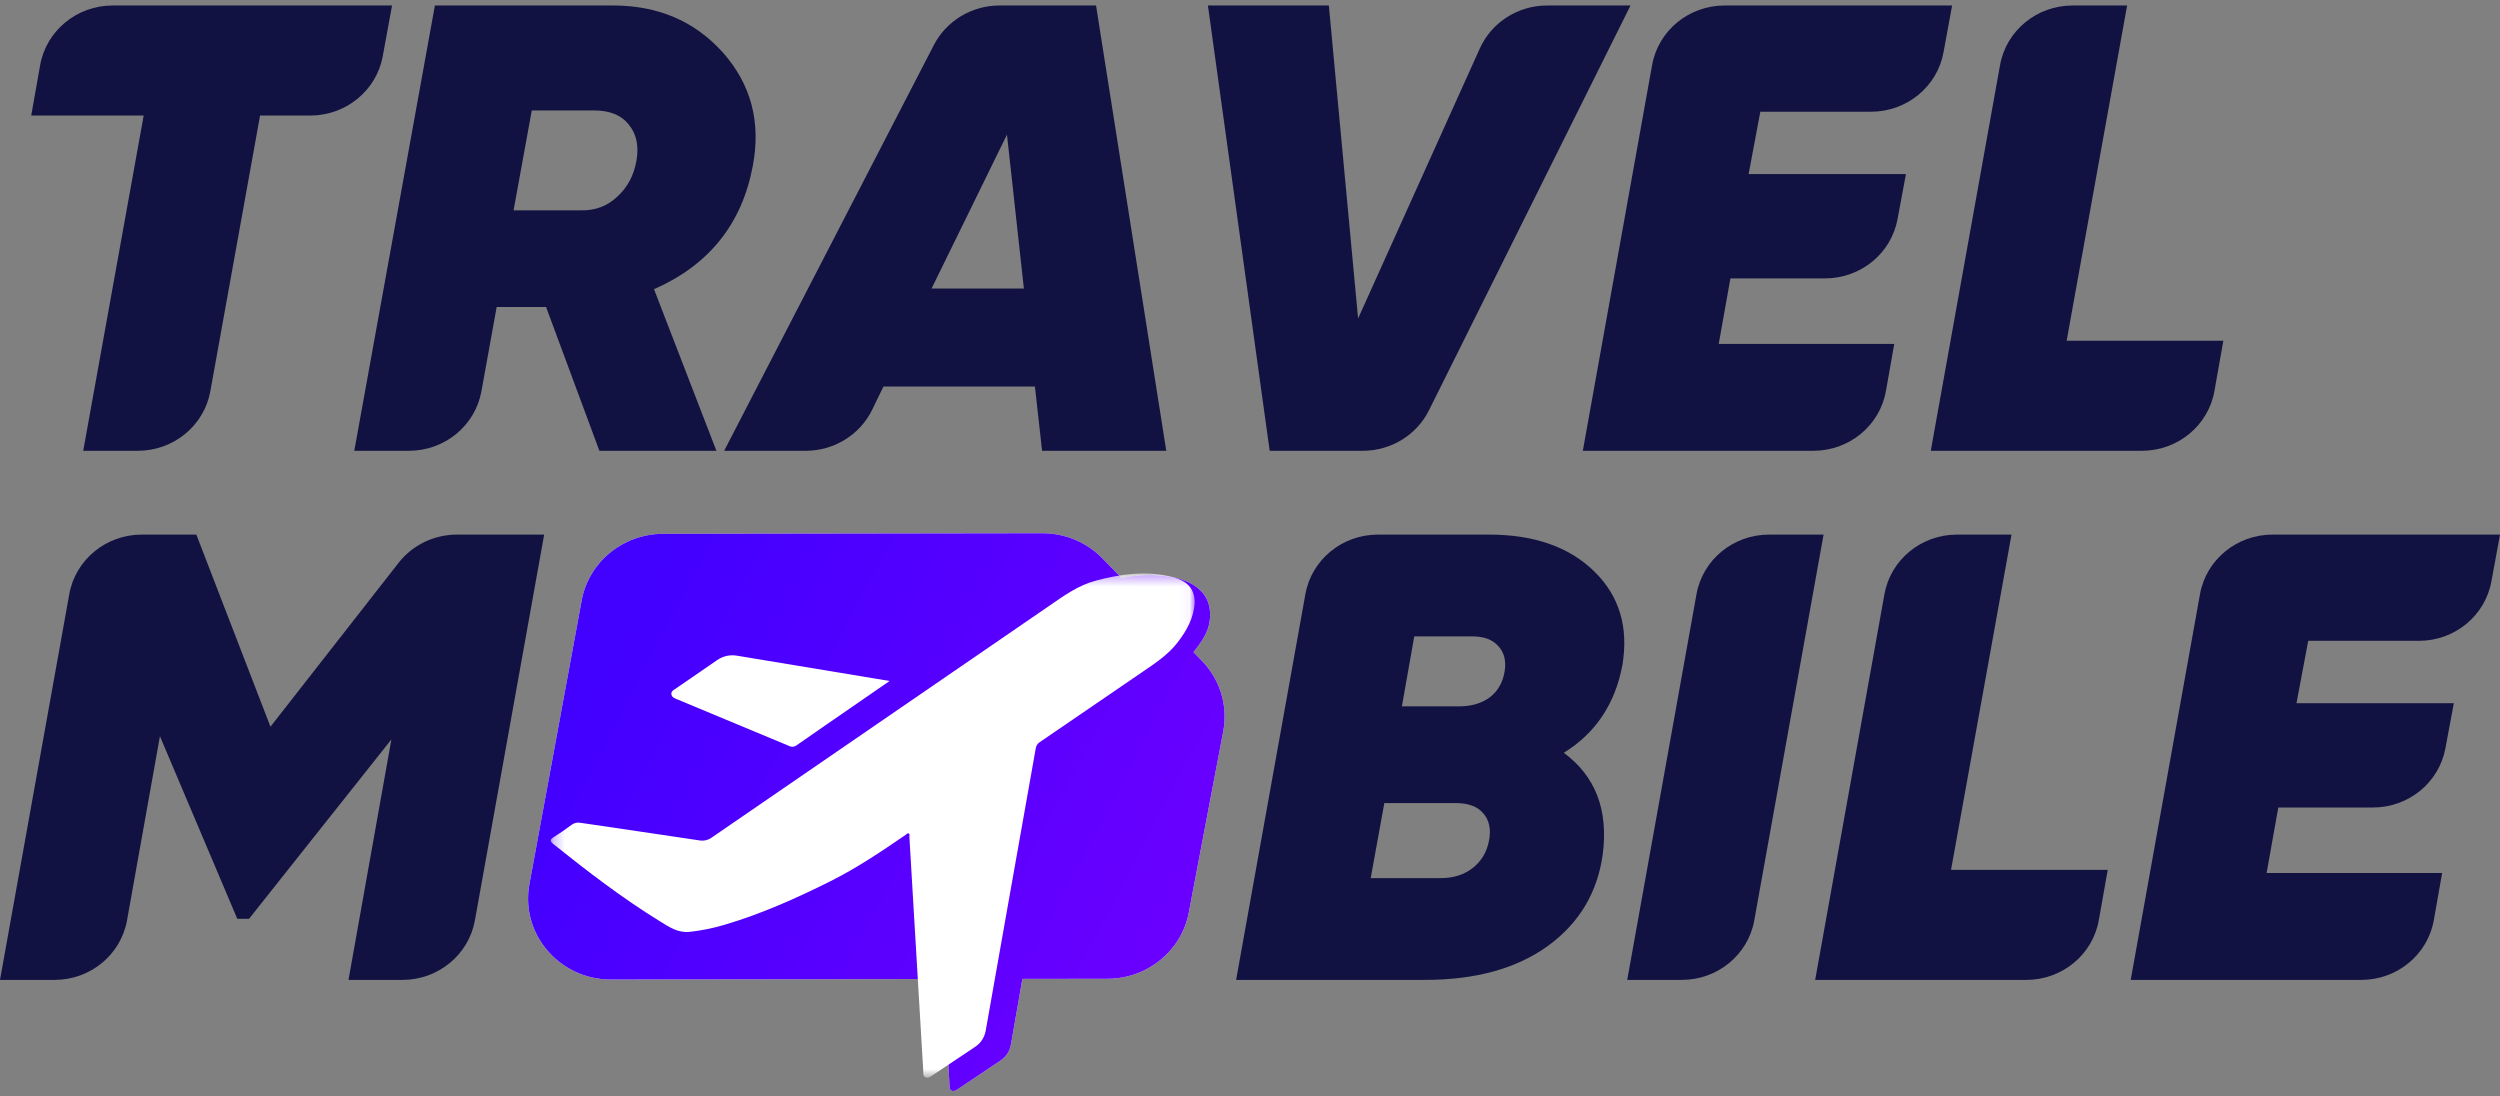 <svg width="228" height="100" viewBox="0 0 228 100" fill="none" xmlns="http://www.w3.org/2000/svg">
<rect x="0" y="0" width="228" height="100" fill="#808080" stroke="none"/>
<path fill-rule="evenodd" clip-rule="evenodd" d="M53.049 54.765L48.285 80.634C47.449 85.171 51.017 89.341 55.73 89.334L86.17 89.287C86.198 89.98 86.225 90.677 86.252 91.375C86.352 93.982 86.453 96.588 86.593 98.952C86.595 98.983 86.595 99.016 86.595 99.049C86.597 99.212 86.599 99.383 86.778 99.464C86.995 99.561 87.185 99.444 87.365 99.322C88.653 98.457 89.94 97.594 91.229 96.733C91.789 96.362 92.094 95.851 92.207 95.202C92.421 93.986 92.657 92.629 92.899 91.237L92.9 91.234L92.9 91.233C93.013 90.584 93.127 89.928 93.241 89.276L101.004 89.264C104.638 89.258 107.752 86.721 108.417 83.226L111.558 66.706C112.001 64.377 111.277 61.982 109.609 60.265L108.844 59.477C109.672 58.418 110.432 57.407 110.356 55.895C110.347 55.727 110.34 55.633 110.314 55.467C110.032 53.68 108.335 52.968 107.304 52.723C105.609 52.319 103.935 52.397 102.273 52.707L100.549 50.932C99.121 49.461 97.136 48.629 95.062 48.632L60.47 48.685C56.82 48.691 53.696 51.25 53.049 54.765Z" fill="white"/>
<path fill-rule="evenodd" clip-rule="evenodd" d="M53.049 54.765L48.285 80.634C47.449 85.171 51.017 89.341 55.73 89.334L86.17 89.287C86.198 89.98 86.225 90.677 86.252 91.375C86.352 93.982 86.453 96.588 86.593 98.952C86.595 98.983 86.595 99.016 86.595 99.049C86.597 99.212 86.599 99.383 86.778 99.464C86.995 99.561 87.185 99.444 87.365 99.322C88.653 98.457 89.94 97.594 91.229 96.733C91.789 96.362 92.094 95.851 92.207 95.202C92.421 93.986 92.657 92.629 92.899 91.237L92.9 91.234L92.9 91.233C93.013 90.584 93.127 89.928 93.241 89.276L101.004 89.264C104.638 89.258 107.752 86.721 108.417 83.226L111.558 66.706C112.001 64.377 111.277 61.982 109.609 60.265L108.844 59.477C109.672 58.418 110.432 57.407 110.356 55.895C110.347 55.727 110.34 55.633 110.314 55.467C110.032 53.68 108.335 52.968 107.304 52.723C105.609 52.319 103.935 52.397 102.273 52.707L100.549 50.932C99.121 49.461 97.136 48.629 95.062 48.632L60.47 48.685C56.82 48.691 53.696 51.25 53.049 54.765Z" fill="url(#paint0_linear_5002_1867)"/>
<mask id="mask0_5002_1867" style="mask-type:luminance" maskUnits="userSpaceOnUse" x="50" y="52" width="59" height="47">
<path d="M108.966 52.301H50.225V98.282H108.966V52.301Z" fill="white"/>
</mask>
<g mask="url(#mask0_5002_1867)">
<path d="M108.965 54.923C108.879 56.352 108.222 57.538 107.352 58.647C106.501 59.728 105.365 60.478 104.24 61.247C101.101 63.394 97.962 65.539 94.823 67.684C94.721 67.75 94.636 67.837 94.573 67.939C94.509 68.04 94.469 68.154 94.456 68.272C93.516 73.605 92.57 78.937 91.618 84.267C91.046 87.489 90.476 90.711 89.909 93.933C89.794 94.59 89.484 95.107 88.916 95.483C87.606 96.354 86.298 97.227 84.991 98.103C84.807 98.225 84.614 98.345 84.395 98.246C84.175 98.147 84.217 97.918 84.206 97.728C83.921 92.937 83.636 88.146 83.351 83.354C83.211 81.006 83.077 78.657 82.936 76.31C82.93 76.213 83.006 76.063 82.865 76.01C82.743 75.965 82.666 76.093 82.572 76.154C80.356 77.675 78.128 79.173 75.708 80.381C72.591 81.94 69.415 83.359 66.053 84.347C65.028 84.653 63.975 84.867 62.909 84.984C61.816 85.099 61.015 84.534 60.18 84.02C56.764 81.917 53.598 79.483 50.477 76.989C50.153 76.731 50.119 76.583 50.496 76.349C51.054 76.003 51.589 75.627 52.117 75.233C52.231 75.143 52.364 75.08 52.507 75.046C52.65 75.013 52.798 75.01 52.942 75.039C56.549 75.573 60.159 76.098 63.77 76.642C63.97 76.678 64.175 76.674 64.372 76.628C64.57 76.583 64.755 76.498 64.917 76.378C70.183 72.752 75.453 69.134 80.727 65.523C85.702 62.11 90.676 58.696 95.648 55.281C96.998 54.353 98.318 53.38 99.957 52.949C102.199 52.358 104.458 52.036 106.755 52.581C107.802 52.829 108.728 53.286 108.922 54.49C108.945 54.633 108.951 54.778 108.965 54.923Z" fill="white"/>
<path d="M81.131 62.106L78.093 64.205C76.285 65.453 74.473 66.694 72.674 67.954C72.576 68.035 72.456 68.085 72.329 68.098C72.201 68.112 72.072 68.087 71.959 68.028C68.562 66.607 65.161 65.191 61.757 63.779C61.526 63.682 61.267 63.592 61.23 63.318C61.194 63.044 61.429 62.93 61.62 62.804C62.875 61.94 64.134 61.081 65.387 60.213C65.653 60.023 65.958 59.888 66.281 59.818C66.604 59.748 66.938 59.744 67.262 59.807C71.838 60.571 76.415 61.325 81.131 62.106Z" fill="white"/>
</g>
<path d="M228 48.755L227.214 53.036C226.64 56.166 223.856 58.444 220.607 58.444H210.509L209.441 64.129H223.79L223.019 68.257C222.435 71.377 219.657 73.644 216.415 73.644H207.781L206.714 79.62H222.723L221.965 83.915C221.409 87.065 218.617 89.367 215.35 89.367H194.321L200.639 54.187C201.203 51.046 203.992 48.755 207.251 48.755H228Z" fill="#121242"/>
<path d="M183.45 48.755L177.936 79.33H192.226L191.412 83.92C190.855 87.068 188.063 89.367 184.798 89.367H165.544L171.861 54.187C172.426 51.046 175.214 48.755 178.474 48.755H183.45Z" fill="#121242"/>
<path d="M148.403 89.367L154.721 54.187C155.285 51.046 158.074 48.755 161.333 48.755H166.31L159.992 83.935C159.428 87.076 156.64 89.367 153.381 89.367H148.403Z" fill="#121242"/>
<path d="M147.954 60.706C147.282 64.226 145.503 66.875 142.618 68.655C145.503 70.782 146.689 73.857 146.175 77.879C145.701 81.399 144.021 84.203 141.135 86.292C138.289 88.342 134.554 89.367 129.929 89.367H112.733L119.051 54.187C119.615 51.046 122.404 48.755 125.663 48.755H135.799C139.91 48.755 143.112 49.877 145.404 52.12C147.697 54.363 148.547 57.225 147.954 60.706ZM134.257 58.038H128.98L127.853 64.419H133.071C134.178 64.419 135.107 64.149 135.858 63.607C136.609 63.027 137.064 62.234 137.222 61.228C137.38 60.261 137.182 59.488 136.629 58.908C136.115 58.328 135.325 58.038 134.257 58.038ZM134.317 79.156C135.107 78.537 135.601 77.705 135.799 76.661C135.996 75.617 135.819 74.785 135.265 74.166C134.751 73.547 133.901 73.238 132.715 73.238H126.252L125.007 80.084H131.411C132.557 80.084 133.526 79.775 134.317 79.156Z" fill="#121242"/>
<path d="M36.348 51.333C37.618 49.708 39.59 48.755 41.68 48.755H49.629L43.312 83.935C42.747 87.076 39.959 89.367 36.699 89.367H31.782L35.695 67.436L22.71 83.797H21.642L14.586 67.146L11.586 83.93C11.024 87.073 8.234 89.367 4.973 89.367H0L6.318 54.187C6.882 51.046 9.67 48.755 12.93 48.755H17.907L24.666 66.276L36.348 51.333Z" fill="#121242"/>
<path d="M193.994 0.5L188.479 31.075H202.769L201.956 35.665C201.398 38.813 198.606 41.112 195.341 41.112H176.087L182.405 5.932C182.969 2.791 185.757 0.5 189.017 0.5H193.994Z" fill="#121242"/>
<path d="M178.033 0.5L177.247 4.782C176.673 7.911 173.889 10.189 170.64 10.189H160.542L159.474 15.874H173.823L173.052 20.002C172.469 23.122 169.69 25.389 166.448 25.389H157.814L156.747 31.365H172.756L171.998 35.66C171.443 38.81 168.65 41.112 165.383 41.112H144.354L150.672 5.932C151.236 2.791 154.025 0.5 157.284 0.5H178.033Z" fill="#121242"/>
<path d="M130.322 37.419C129.198 39.678 126.855 41.112 124.287 41.112H115.795L110.162 0.5H121.191L123.859 29.044L134.96 4.418C136.033 2.037 138.442 0.5 141.102 0.5H148.703L130.322 37.419Z" fill="#121242"/>
<path d="M106.363 41.112H95.038L94.385 35.252H80.57L79.545 37.362C78.433 39.652 76.073 41.112 73.481 41.112H66.043L85.17 4.104C86.313 1.894 88.629 0.5 91.161 0.5H99.959L106.363 41.112ZM91.836 12.277L84.958 26.317H93.378L91.836 12.277Z" fill="#121242"/>
<path d="M68.658 15.12C67.669 20.419 64.665 24.171 59.645 26.375L65.337 41.112H54.664L49.802 28H45.296L43.905 35.688C43.338 38.825 40.551 41.112 37.295 41.112H32.31L39.663 0.5H55.91C60.02 0.5 63.361 1.931 65.93 4.793C68.499 7.694 69.409 11.136 68.658 15.12ZM54.19 10.073H48.498L46.838 19.181H52.945C54.249 19.22 55.356 18.814 56.265 17.963C57.214 17.112 57.807 16.01 58.044 14.656C58.281 13.302 58.044 12.2 57.333 11.349C56.66 10.498 55.613 10.073 54.19 10.073Z" fill="#121242"/>
<path d="M3.66 5.946C4.218 2.799 7.01 0.5 10.275 0.5H35.755L34.907 5.127C34.334 8.258 31.55 10.537 28.3 10.537H23.718L19.183 35.684C18.616 38.823 15.829 41.112 12.572 41.112H7.59L13.104 10.537H2.847L3.66 5.946Z" fill="#121242"/>
<defs>
<linearGradient id="paint0_linear_5002_1867" x1="54.248" y1="61.861" x2="113.273" y2="92.681" gradientUnits="userSpaceOnUse">
<stop stop-color="#4200FF"/>
<stop offset="1" stop-color="#7000FF"/>
</linearGradient>
</defs>
</svg>
